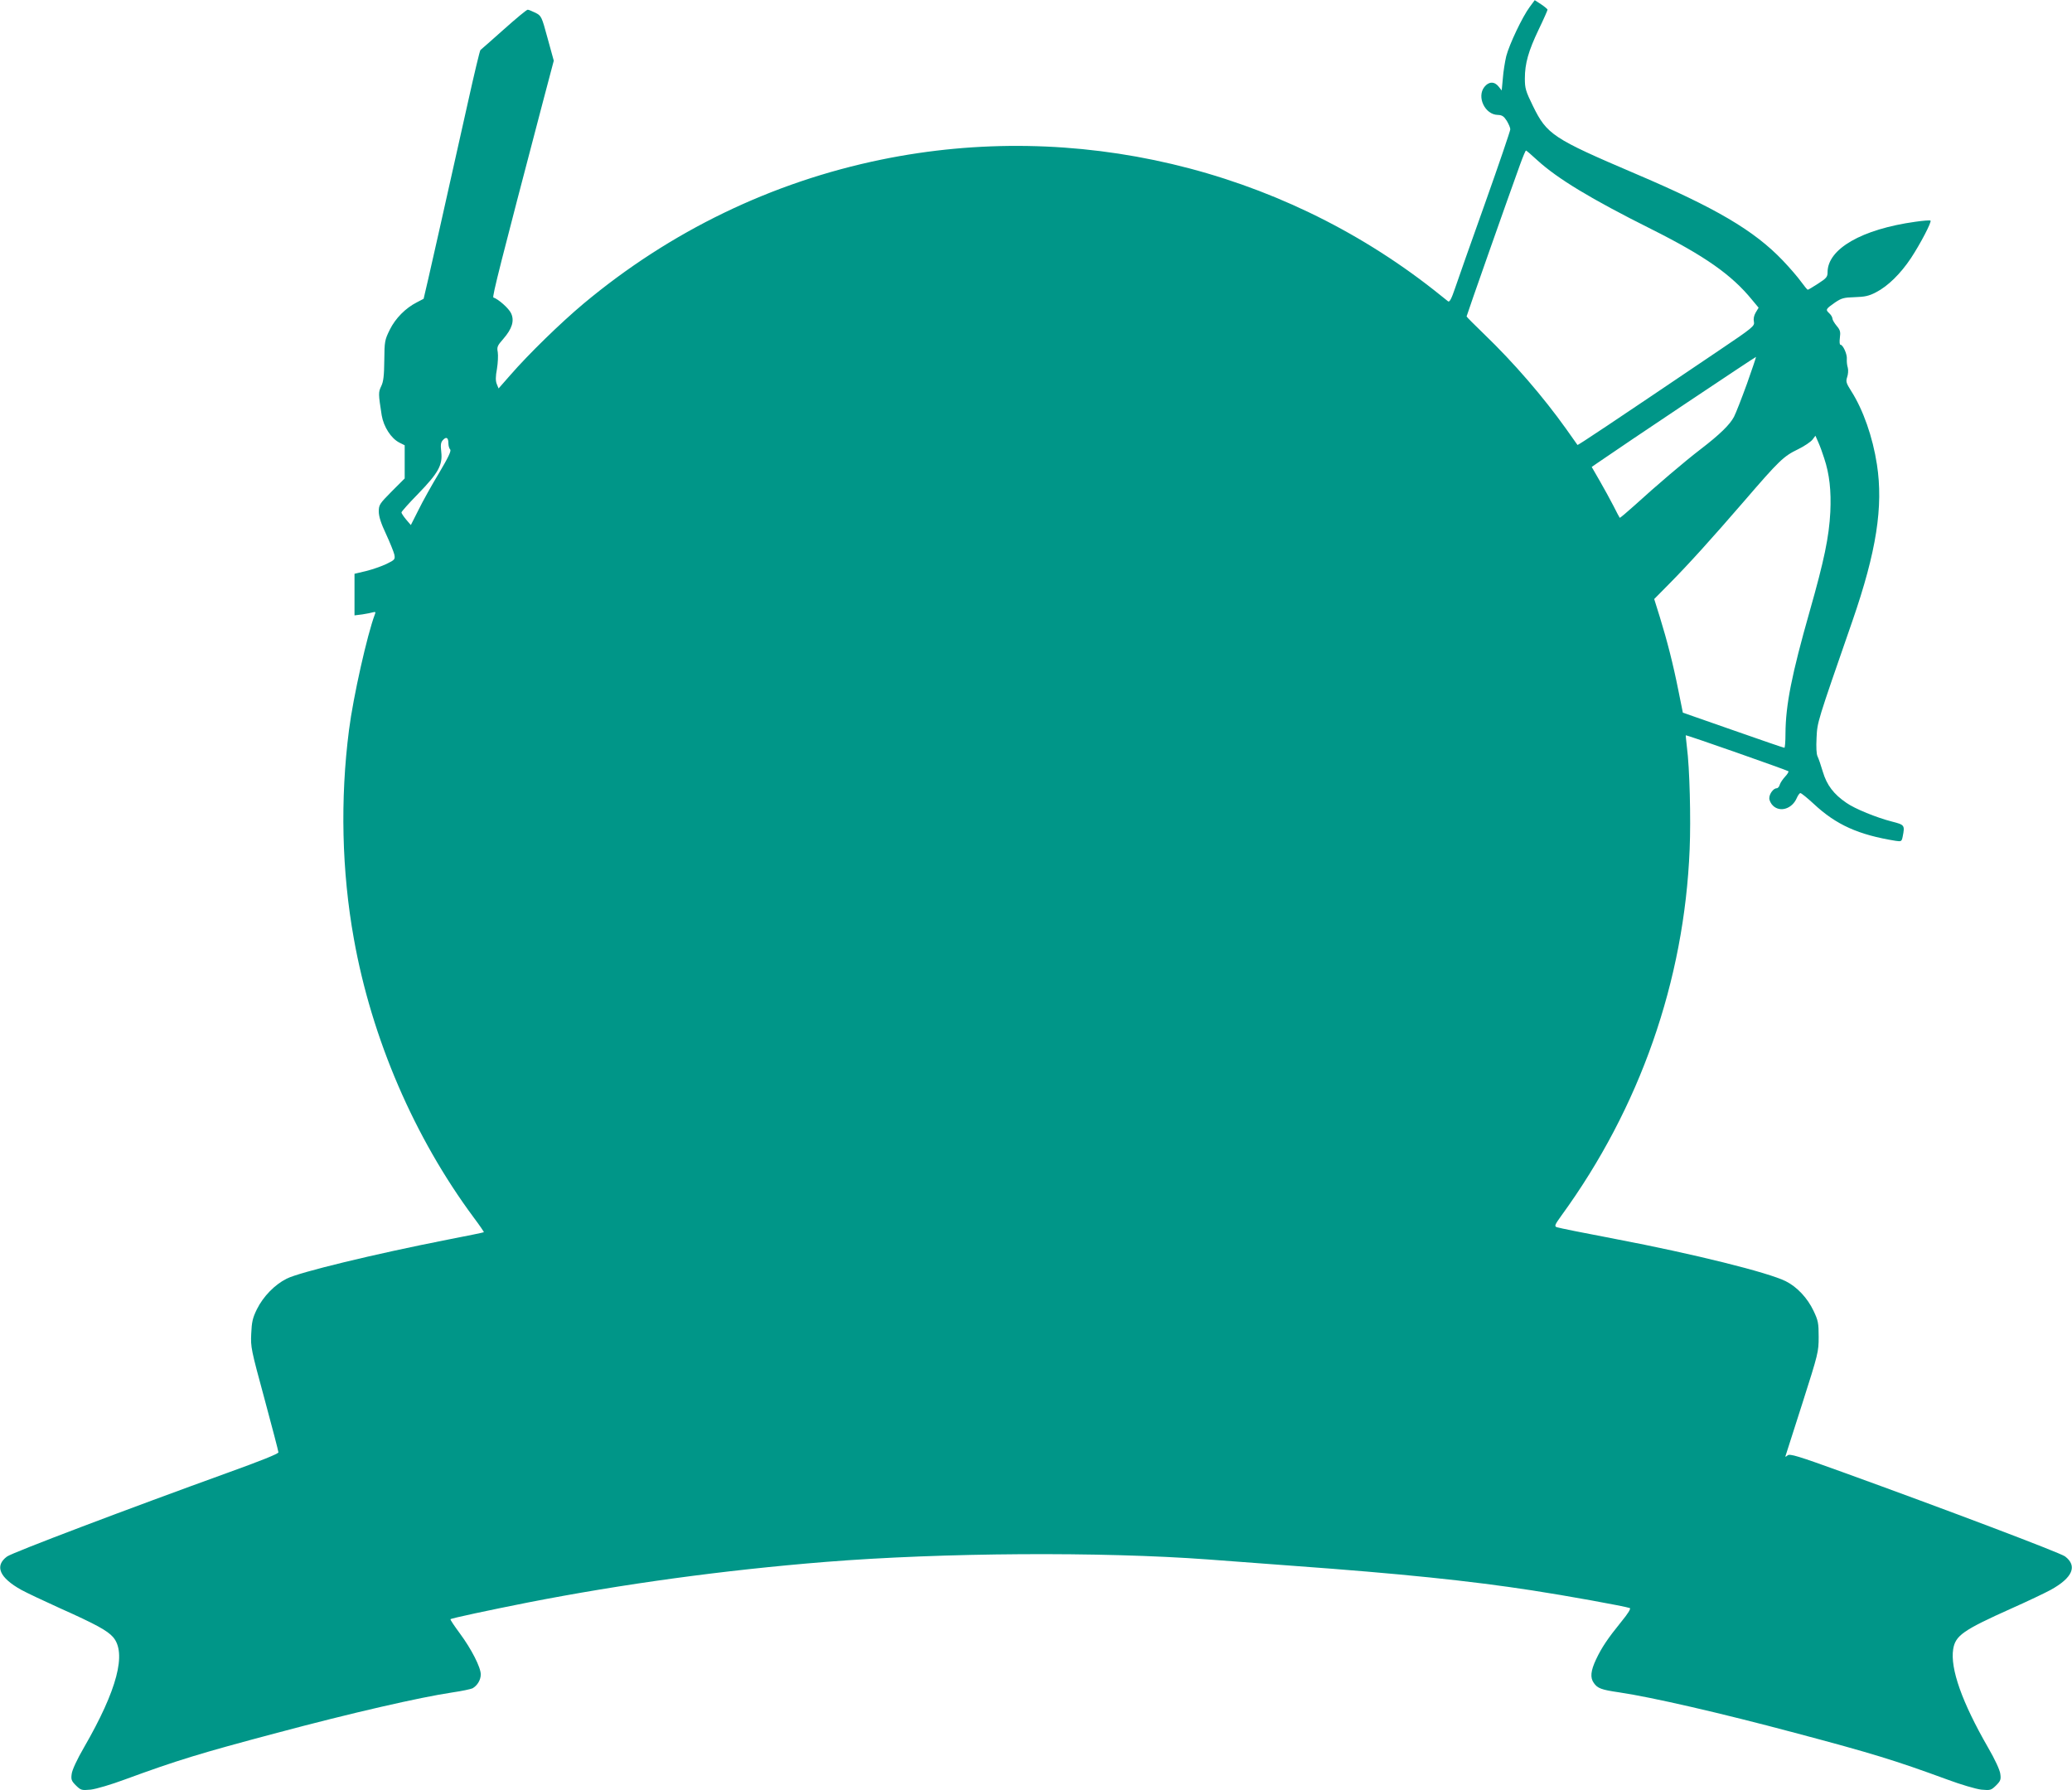 <?xml version="1.0" standalone="no"?>
<!DOCTYPE svg PUBLIC "-//W3C//DTD SVG 20010904//EN"
 "http://www.w3.org/TR/2001/REC-SVG-20010904/DTD/svg10.dtd">
<svg version="1.0" xmlns="http://www.w3.org/2000/svg"
 width="1280pt" height="1106pt" viewBox="0 0 1280 1106"
 preserveAspectRatio="xMidYMid meet">
<g transform="translate(0,1106) scale(0.1,-0.1)"
fill="#009688" stroke="none">
<path d="M9450 11017 c-45 -60 -126 -231 -145 -304 -8 -34 -18 -95 -21 -137
l-7 -75 -19 24 c-26 33 -61 32 -88 -2 -49 -62 4 -172 83 -173 26 -1 37 -8 55
-36 12 -20 22 -43 22 -53 0 -9 -70 -215 -156 -457 -86 -241 -170 -479 -186
-527 -21 -62 -33 -85 -42 -79 -6 5 -46 37 -89 71 -960 754 -2214 1051 -3412
805 -677 -139 -1304 -442 -1840 -890 -142 -119 -340 -312 -453 -442 l-72 -82
-11 27 c-8 20 -8 46 1 94 6 37 8 83 5 103 -6 32 -3 40 34 82 55 63 70 113 48
159 -14 30 -78 87 -109 97 -9 3 46 219 303 1198 l70 265 -38 138 c-37 137 -39
139 -75 158 -21 10 -42 19 -48 19 -7 0 -73 -55 -148 -122 -75 -67 -140 -124
-144 -127 -4 -3 -39 -150 -78 -326 -108 -486 -271 -1210 -273 -1211 -1 -1 -20
-11 -42 -22 -69 -35 -132 -98 -167 -169 -31 -63 -33 -72 -34 -189 -1 -94 -5
-132 -19 -160 -18 -38 -18 -46 3 -180 12 -71 58 -143 110 -169 l32 -16 0 -102
0 -103 -80 -80 c-75 -76 -80 -83 -80 -124 0 -31 13 -72 45 -140 24 -52 47
-109 51 -126 6 -30 3 -33 -48 -58 -29 -14 -86 -34 -126 -44 l-72 -17 0 -129 0
-128 48 6 c26 4 56 10 66 13 15 4 18 2 12 -12 -47 -124 -134 -510 -160 -715
-55 -428 -45 -873 30 -1290 110 -616 373 -1227 741 -1723 36 -48 64 -89 62
-90 -2 -2 -101 -22 -219 -45 -458 -90 -920 -202 -999 -242 -74 -37 -145 -110
-184 -189 -26 -53 -32 -78 -35 -151 -4 -84 -1 -97 82 -403 47 -174 86 -323 86
-330 0 -9 -113 -54 -313 -126 -611 -221 -1333 -494 -1364 -518 -78 -58 -46
-131 89 -206 35 -19 141 -69 236 -112 228 -102 294 -139 330 -179 86 -98 26
-327 -179 -682 -43 -74 -73 -139 -76 -163 -5 -35 -2 -44 26 -72 31 -30 35 -31
91 -26 34 4 126 31 212 63 319 117 461 161 940 288 456 122 883 220 1085 250
56 8 111 20 122 25 30 17 51 52 51 86 0 44 -58 157 -129 253 -34 46 -61 86
-58 88 5 6 235 55 477 103 588 115 1208 200 1840 251 725 58 1702 64 2365 15
105 -8 345 -26 535 -40 646 -47 1076 -91 1465 -151 203 -31 568 -97 603 -109
8 -3 -9 -32 -51 -83 -85 -105 -122 -160 -157 -234 -33 -70 -38 -113 -14 -146
23 -33 46 -42 157 -58 202 -30 629 -128 1085 -250 479 -127 621 -171 940 -288
86 -32 178 -59 212 -63 56 -5 60 -4 91 26 28 28 31 37 26 72 -3 24 -33 89 -76
163 -160 278 -234 486 -215 607 14 84 60 117 359 251 99 44 208 96 243 115
136 75 167 148 89 207 -31 23 -731 288 -1375 521 -276 100 -326 115 -339 103
-14 -11 -16 -11 -11 2 3 9 50 155 104 325 96 301 99 313 99 405 0 86 -3 101
-32 162 -37 78 -101 147 -171 182 -107 54 -569 169 -1052 261 -190 36 -353 69
-363 73 -16 6 -12 15 29 72 484 665 759 1449 792 2263 8 189 0 503 -17 632 -4
39 -8 71 -7 72 3 4 628 -216 634 -222 3 -3 -6 -18 -20 -33 -14 -15 -29 -37
-33 -49 -3 -13 -12 -23 -19 -23 -20 0 -46 -34 -46 -62 0 -13 10 -34 23 -46 45
-43 119 -18 147 48 7 16 17 30 22 30 6 0 43 -30 83 -67 138 -129 276 -191 506
-228 34 -5 37 -4 43 26 14 71 12 73 -66 93 -94 24 -230 79 -282 116 -78 53
-121 110 -145 191 -12 41 -27 84 -33 96 -7 14 -9 57 -6 115 5 99 1 86 222 723
148 428 191 705 151 965 -26 170 -85 338 -159 454 -31 49 -34 59 -25 86 6 17
8 43 4 58 -5 15 -7 39 -6 54 3 29 -24 88 -39 88 -6 0 -7 18 -4 43 5 37 2 48
-20 74 -14 17 -26 37 -26 45 0 8 -9 23 -20 33 -24 22 -21 26 36 66 40 27 54
31 122 33 62 2 87 7 131 30 74 38 152 115 216 211 58 88 129 224 121 232 -3 3
-45 0 -93 -7 -332 -46 -543 -168 -543 -312 0 -29 -7 -37 -58 -70 -32 -21 -61
-38 -64 -38 -4 0 -22 23 -42 50 -20 28 -71 87 -113 131 -178 186 -413 324
-913 537 -506 216 -544 241 -630 417 -45 92 -50 109 -50 170 0 93 22 170 86
304 30 62 54 117 54 121 0 4 -18 19 -39 33 l-40 26 -31 -42z m48 -948 c124
-113 330 -238 702 -424 331 -166 497 -282 624 -438 l40 -48 -18 -30 c-11 -19
-15 -39 -11 -57 5 -26 -3 -34 -217 -178 -681 -460 -870 -586 -873 -583 -2 2
-33 47 -70 99 -142 199 -323 409 -508 587 -59 57 -107 105 -107 108 0 6 260
745 331 940 17 47 33 85 36 85 3 0 35 -28 71 -61z m1294 -1380 c-33 -91 -69
-183 -80 -204 -25 -48 -87 -109 -207 -201 -98 -75 -273 -224 -409 -348 -48
-43 -88 -77 -90 -75 -2 2 -20 36 -39 74 -20 39 -58 108 -85 155 l-49 85 36 25
c157 109 977 657 979 655 1 -1 -24 -76 -56 -166z m477 -460 c33 -99 44 -201
38 -332 -8 -155 -38 -299 -127 -612 -112 -394 -149 -581 -150 -757 0 -49 -3
-88 -7 -88 -5 0 -147 49 -318 109 l-309 108 -27 134 c-33 166 -70 310 -115
456 l-35 112 87 88 c126 127 269 286 468 516 217 252 244 278 333 321 39 19
79 46 90 60 l18 24 18 -41 c10 -22 26 -66 36 -98z m-8499 92 c0 -15 5 -32 11
-38 8 -8 -11 -48 -69 -146 -45 -74 -102 -177 -127 -228 l-47 -93 -29 34 c-16
19 -29 39 -29 44 0 5 46 57 103 115 125 129 152 178 143 258 -5 45 -3 60 10
74 21 23 34 16 34 -20z"/>
</g>
</svg>
